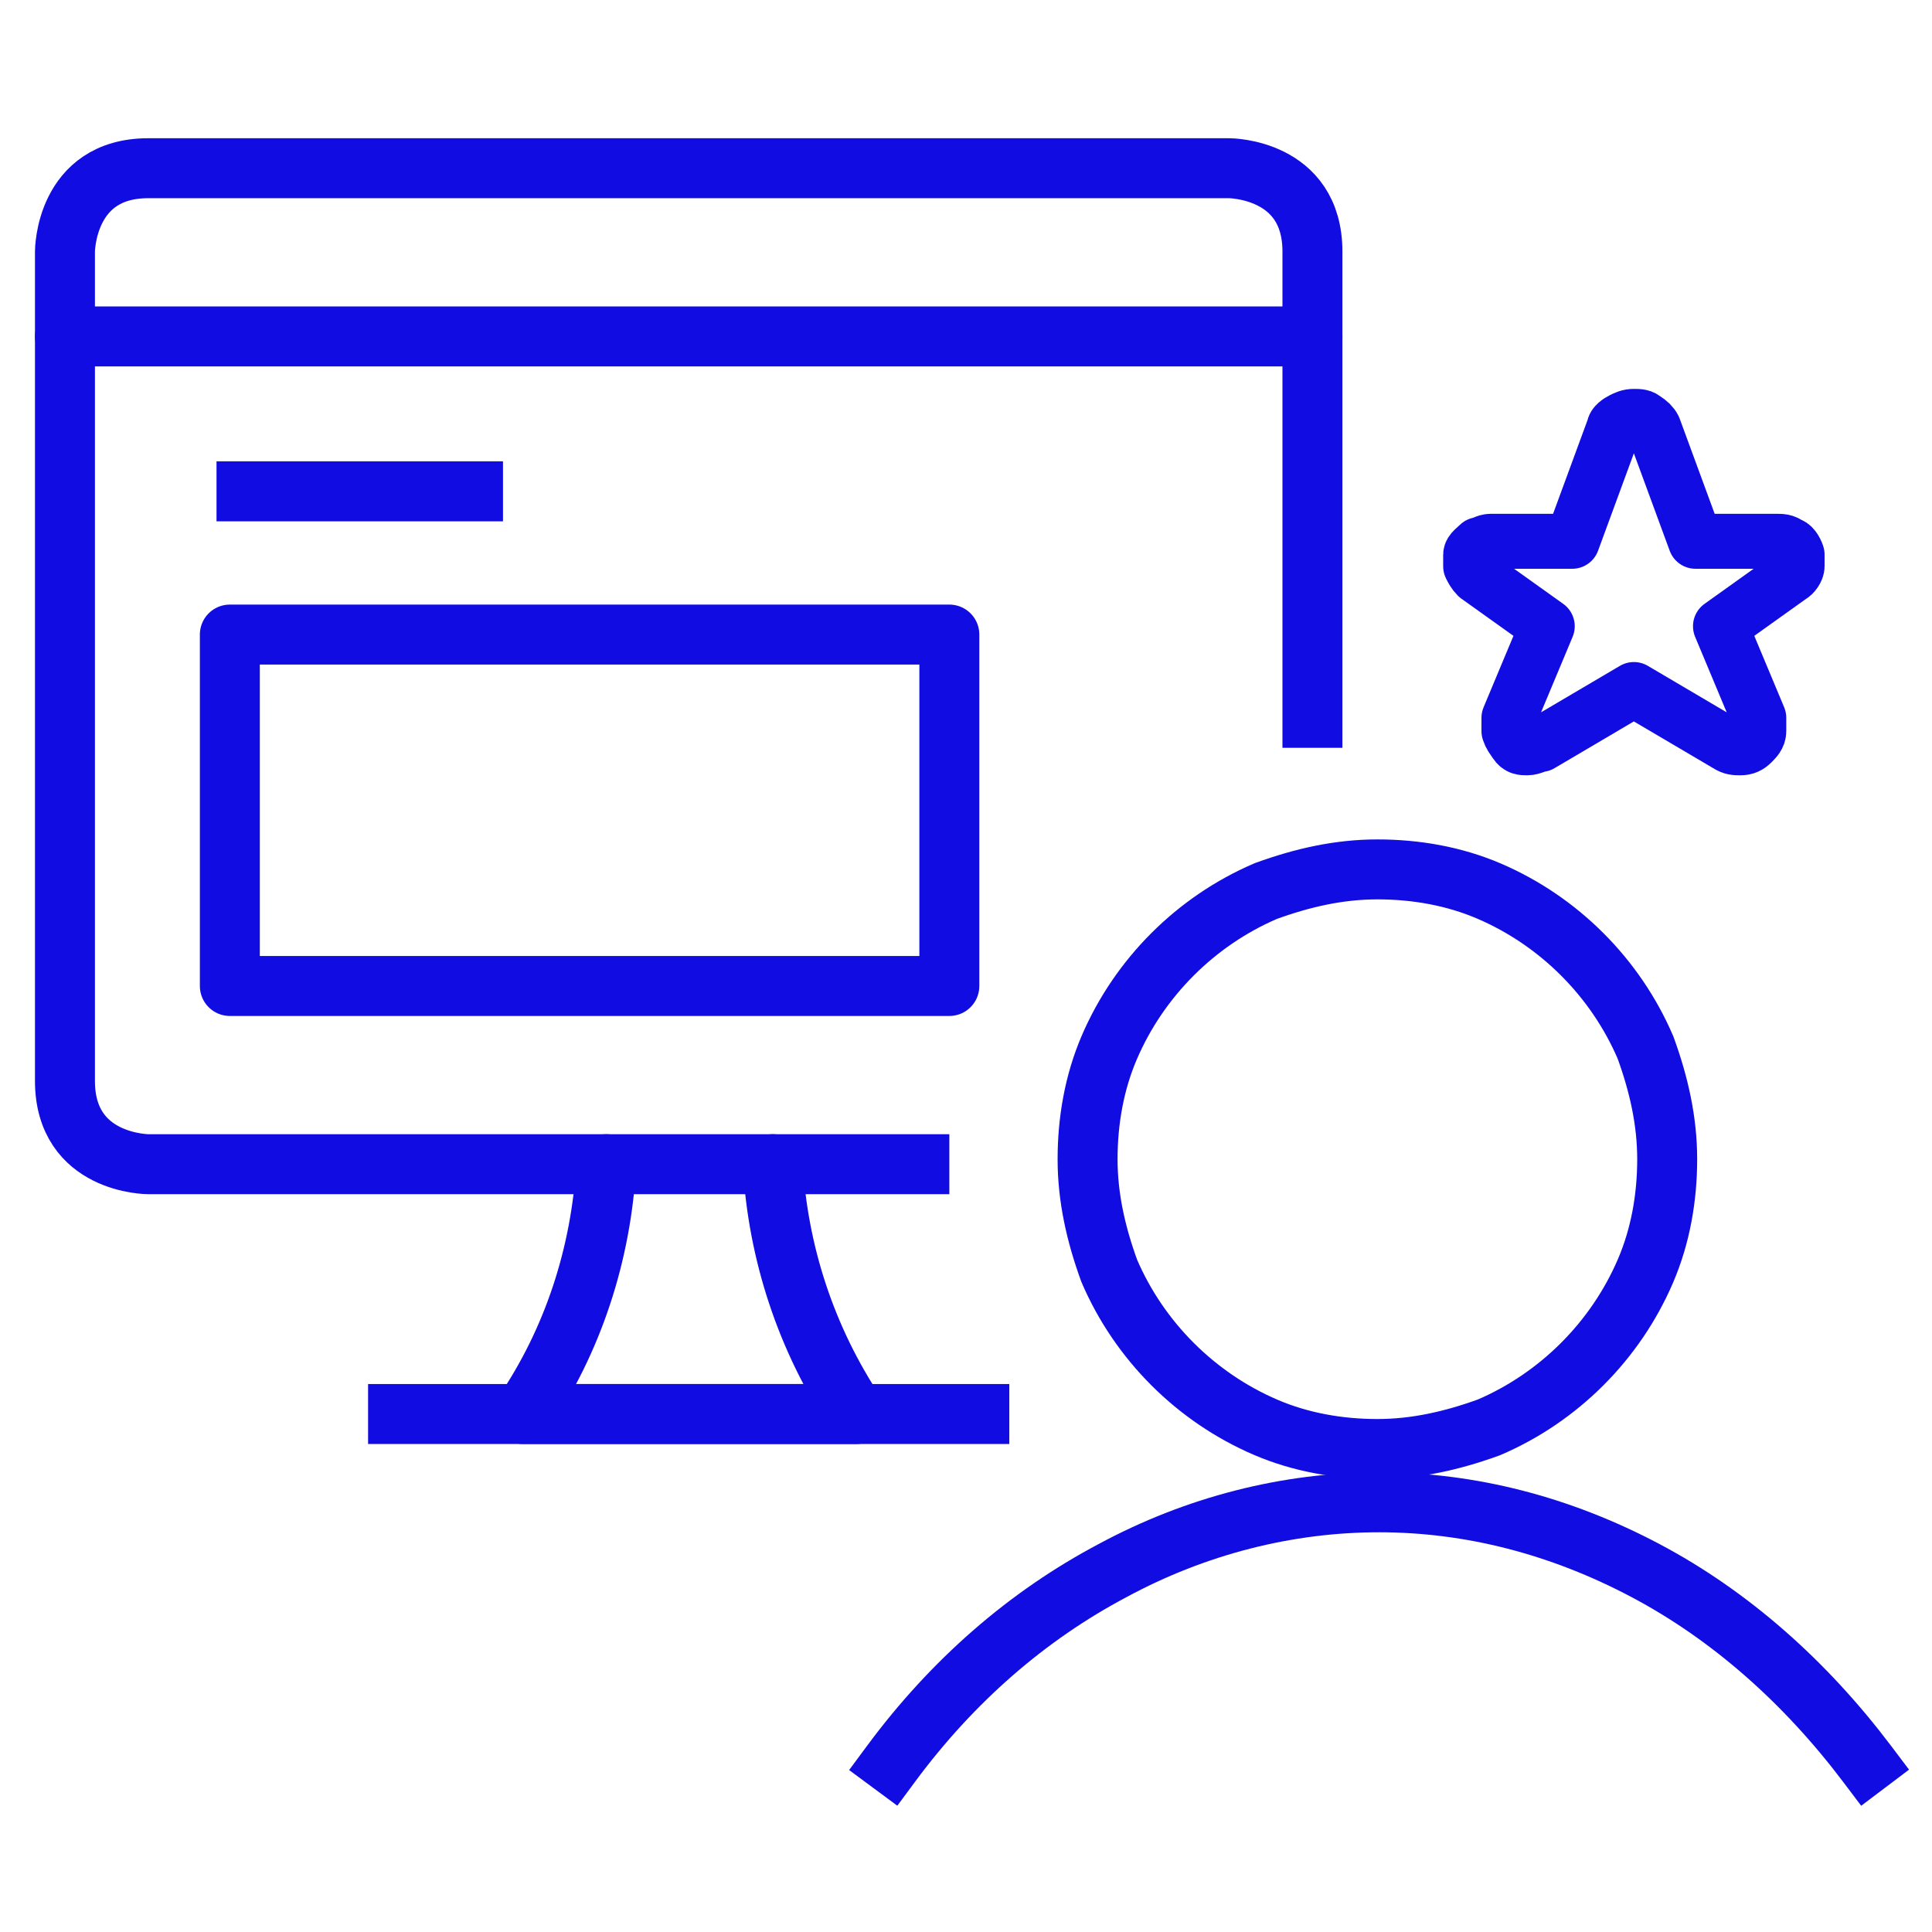 <?xml version="1.0" encoding="UTF-8"?> <svg xmlns="http://www.w3.org/2000/svg" version="1.1" viewBox="0 0 116 116"><defs><style> .cls-1, .cls-2, .cls-3 { stroke-width: 3.6px; } .cls-1, .cls-2, .cls-3, .cls-4 { fill: none; stroke: #110ce2; stroke-linejoin: round; } .cls-2 { stroke-linecap: square; } .cls-3, .cls-4 { stroke-linecap: round; } .cls-4 { stroke-width: 3.3px; } </style></defs><g><g id="Layer_1"><path class="cls-3" d="M46.4,69.9c.3,5.3,2,10.5,5,15h-20c3-4.4,4.7-9.6,5-15"></path><path class="cls-2" d="M23.9,84.9h34.9"></path><path class="cls-1" d="M57,69.9H8.9s-5,0-5-5V15.1s0-5,5-5h64.9s5,0,5,5v29.8"></path><path class="cls-3" d="M65.3,69.6c0,2.3.5,4.5,1.3,6.7.9,2.1,2.2,4,3.8,5.6,1.6,1.6,3.5,2.9,5.6,3.8s4.4,1.3,6.7,1.3,4.5-.5,6.7-1.3c2.1-.9,4-2.2,5.6-3.8,1.6-1.6,2.9-3.5,3.8-5.6s1.3-4.4,1.3-6.7-.5-4.5-1.3-6.7c-.9-2.1-2.2-4-3.8-5.6-1.6-1.6-3.5-2.9-5.6-3.8-2.1-.9-4.4-1.3-6.7-1.3s-4.5.5-6.7,1.3c-2.1.9-4,2.2-5.6,3.8s-2.9,3.5-3.8,5.6c-.9,2.1-1.3,4.4-1.3,6.7Z"></path><path class="cls-2" d="M112.1,105.9c-3.7-4.9-8.2-8.9-13.3-11.6-5.1-2.7-10.5-4.1-16-4.1s-11,1.4-16,4.1c-5.1,2.7-9.6,6.6-13.3,11.6"></path><line class="cls-3" x1="3.9" y1="20.2" x2="78.8" y2="20.2"></line><line class="cls-2" x1="14.8" y1="29.5" x2="28.4" y2="29.5"></line><rect class="cls-3" x="13.8" y="38.1" width="43.2" height="21.1"></rect><path class="cls-4" d="M99.3,25.7l2.5,6.8h4.9c.2,0,.5,0,.7.2.2,0,.4.3.5.6,0,.2,0,.5,0,.7,0,.2-.2.5-.4.6l-4.2,3,2.3,5.5c0,.3,0,.5,0,.8,0,.3-.2.5-.4.7-.2.2-.4.3-.7.3s-.5,0-.8-.2l-5.6-3.3-5.6,3.3c-.2,0-.5.2-.8.2s-.5,0-.7-.3-.3-.4-.4-.7v-.8l2.3-5.5-4.2-3c-.2-.2-.3-.4-.4-.6v-.7c0-.2.3-.4.5-.6.2,0,.4-.2.7-.2h4.9l2.5-6.8c0-.2.3-.4.5-.5s.4-.2.7-.2.5,0,.7.2c.2.1.4.3.5.5Z"></path></g></g></svg> 